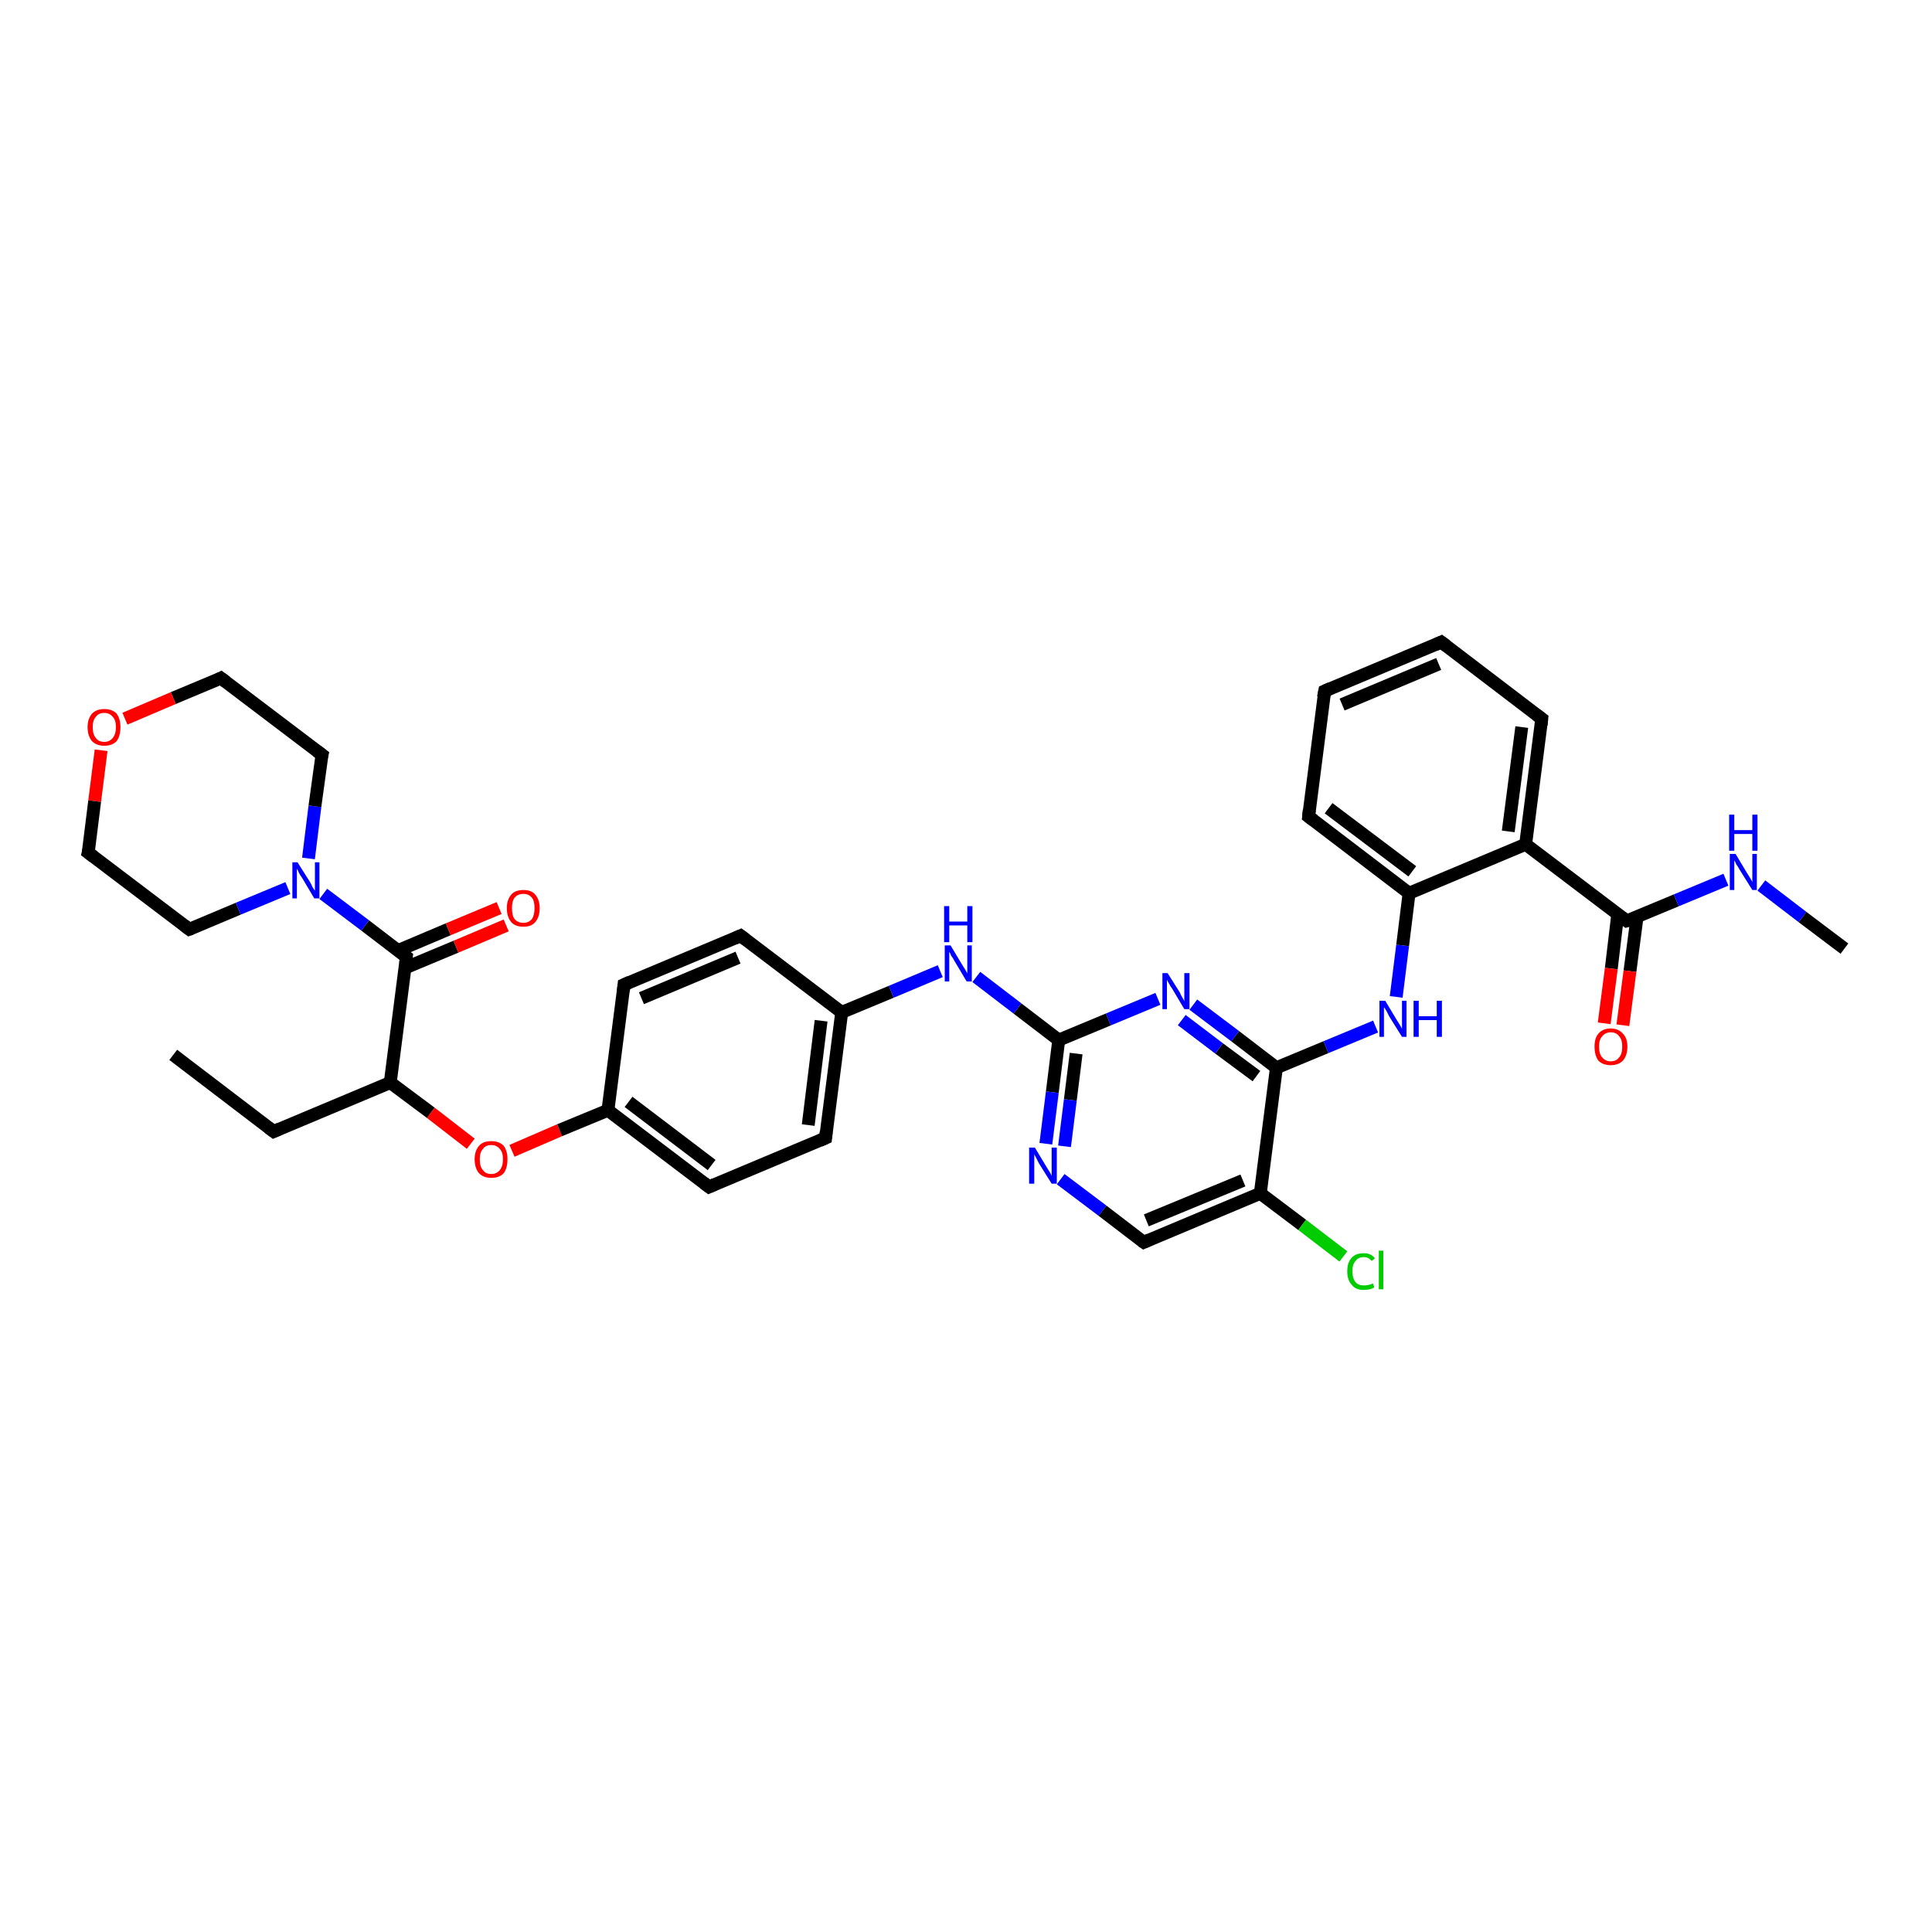 <?xml version='1.0' encoding='iso-8859-1'?>
<svg version='1.1' baseProfile='full'
              xmlns='http://www.w3.org/2000/svg'
                      xmlns:rdkit='http://www.rdkit.org/xml'
                      xmlns:xlink='http://www.w3.org/1999/xlink'
                  xml:space='preserve'
width='300px' height='300px' viewBox='0 0 300 300'>
<!-- END OF HEADER -->
<rect style='opacity:1.0;fill:#FFFFFF;stroke:none' width='300.0' height='300.0' x='0.0' y='0.0'> </rect>
<path class='bond-0 atom-0 atom-1' d='M 26.9,163.8 L 42.5,175.7' style='fill:none;fill-rule:evenodd;stroke:#000000;stroke-width:2.0px;stroke-linecap:butt;stroke-linejoin:miter;stroke-opacity:1' />
<path class='bond-1 atom-1 atom-2' d='M 42.5,175.7 L 60.6,168.1' style='fill:none;fill-rule:evenodd;stroke:#000000;stroke-width:2.0px;stroke-linecap:butt;stroke-linejoin:miter;stroke-opacity:1' />
<path class='bond-2 atom-2 atom-3' d='M 60.6,168.1 L 66.9,172.8' style='fill:none;fill-rule:evenodd;stroke:#000000;stroke-width:2.0px;stroke-linecap:butt;stroke-linejoin:miter;stroke-opacity:1' />
<path class='bond-2 atom-2 atom-3' d='M 66.9,172.8 L 73.1,177.6' style='fill:none;fill-rule:evenodd;stroke:#FF0000;stroke-width:2.0px;stroke-linecap:butt;stroke-linejoin:miter;stroke-opacity:1' />
<path class='bond-3 atom-3 atom-4' d='M 79.5,178.7 L 86.9,175.5' style='fill:none;fill-rule:evenodd;stroke:#FF0000;stroke-width:2.0px;stroke-linecap:butt;stroke-linejoin:miter;stroke-opacity:1' />
<path class='bond-3 atom-3 atom-4' d='M 86.9,175.5 L 94.4,172.4' style='fill:none;fill-rule:evenodd;stroke:#000000;stroke-width:2.0px;stroke-linecap:butt;stroke-linejoin:miter;stroke-opacity:1' />
<path class='bond-4 atom-4 atom-5' d='M 94.4,172.4 L 110.1,184.3' style='fill:none;fill-rule:evenodd;stroke:#000000;stroke-width:2.0px;stroke-linecap:butt;stroke-linejoin:miter;stroke-opacity:1' />
<path class='bond-4 atom-4 atom-5' d='M 97.6,171.1 L 110.5,180.9' style='fill:none;fill-rule:evenodd;stroke:#000000;stroke-width:2.0px;stroke-linecap:butt;stroke-linejoin:miter;stroke-opacity:1' />
<path class='bond-5 atom-5 atom-6' d='M 110.1,184.3 L 128.2,176.7' style='fill:none;fill-rule:evenodd;stroke:#000000;stroke-width:2.0px;stroke-linecap:butt;stroke-linejoin:miter;stroke-opacity:1' />
<path class='bond-6 atom-6 atom-7' d='M 128.2,176.7 L 130.7,157.2' style='fill:none;fill-rule:evenodd;stroke:#000000;stroke-width:2.0px;stroke-linecap:butt;stroke-linejoin:miter;stroke-opacity:1' />
<path class='bond-6 atom-6 atom-7' d='M 125.5,174.7 L 127.5,158.5' style='fill:none;fill-rule:evenodd;stroke:#000000;stroke-width:2.0px;stroke-linecap:butt;stroke-linejoin:miter;stroke-opacity:1' />
<path class='bond-7 atom-7 atom-8' d='M 130.7,157.2 L 138.4,154.0' style='fill:none;fill-rule:evenodd;stroke:#000000;stroke-width:2.0px;stroke-linecap:butt;stroke-linejoin:miter;stroke-opacity:1' />
<path class='bond-7 atom-7 atom-8' d='M 138.4,154.0 L 146.0,150.8' style='fill:none;fill-rule:evenodd;stroke:#0000FF;stroke-width:2.0px;stroke-linecap:butt;stroke-linejoin:miter;stroke-opacity:1' />
<path class='bond-8 atom-8 atom-9' d='M 151.6,151.7 L 158.0,156.6' style='fill:none;fill-rule:evenodd;stroke:#0000FF;stroke-width:2.0px;stroke-linecap:butt;stroke-linejoin:miter;stroke-opacity:1' />
<path class='bond-8 atom-8 atom-9' d='M 158.0,156.6 L 164.4,161.5' style='fill:none;fill-rule:evenodd;stroke:#000000;stroke-width:2.0px;stroke-linecap:butt;stroke-linejoin:miter;stroke-opacity:1' />
<path class='bond-9 atom-9 atom-10' d='M 164.4,161.5 L 163.4,169.6' style='fill:none;fill-rule:evenodd;stroke:#000000;stroke-width:2.0px;stroke-linecap:butt;stroke-linejoin:miter;stroke-opacity:1' />
<path class='bond-9 atom-9 atom-10' d='M 163.4,169.6 L 162.4,177.6' style='fill:none;fill-rule:evenodd;stroke:#0000FF;stroke-width:2.0px;stroke-linecap:butt;stroke-linejoin:miter;stroke-opacity:1' />
<path class='bond-9 atom-9 atom-10' d='M 167.1,163.6 L 166.2,170.8' style='fill:none;fill-rule:evenodd;stroke:#000000;stroke-width:2.0px;stroke-linecap:butt;stroke-linejoin:miter;stroke-opacity:1' />
<path class='bond-9 atom-9 atom-10' d='M 166.2,170.8 L 165.3,178.0' style='fill:none;fill-rule:evenodd;stroke:#0000FF;stroke-width:2.0px;stroke-linecap:butt;stroke-linejoin:miter;stroke-opacity:1' />
<path class='bond-10 atom-10 atom-11' d='M 164.7,183.1 L 171.2,188.0' style='fill:none;fill-rule:evenodd;stroke:#0000FF;stroke-width:2.0px;stroke-linecap:butt;stroke-linejoin:miter;stroke-opacity:1' />
<path class='bond-10 atom-10 atom-11' d='M 171.2,188.0 L 177.6,192.9' style='fill:none;fill-rule:evenodd;stroke:#000000;stroke-width:2.0px;stroke-linecap:butt;stroke-linejoin:miter;stroke-opacity:1' />
<path class='bond-11 atom-11 atom-12' d='M 177.6,192.9 L 195.7,185.3' style='fill:none;fill-rule:evenodd;stroke:#000000;stroke-width:2.0px;stroke-linecap:butt;stroke-linejoin:miter;stroke-opacity:1' />
<path class='bond-11 atom-11 atom-12' d='M 178.0,189.5 L 193.0,183.3' style='fill:none;fill-rule:evenodd;stroke:#000000;stroke-width:2.0px;stroke-linecap:butt;stroke-linejoin:miter;stroke-opacity:1' />
<path class='bond-12 atom-12 atom-13' d='M 195.7,185.3 L 202.2,190.2' style='fill:none;fill-rule:evenodd;stroke:#000000;stroke-width:2.0px;stroke-linecap:butt;stroke-linejoin:miter;stroke-opacity:1' />
<path class='bond-12 atom-12 atom-13' d='M 202.2,190.2 L 208.6,195.1' style='fill:none;fill-rule:evenodd;stroke:#00CC00;stroke-width:2.0px;stroke-linecap:butt;stroke-linejoin:miter;stroke-opacity:1' />
<path class='bond-13 atom-12 atom-14' d='M 195.7,185.3 L 198.2,165.8' style='fill:none;fill-rule:evenodd;stroke:#000000;stroke-width:2.0px;stroke-linecap:butt;stroke-linejoin:miter;stroke-opacity:1' />
<path class='bond-14 atom-14 atom-15' d='M 198.2,165.8 L 205.9,162.6' style='fill:none;fill-rule:evenodd;stroke:#000000;stroke-width:2.0px;stroke-linecap:butt;stroke-linejoin:miter;stroke-opacity:1' />
<path class='bond-14 atom-14 atom-15' d='M 205.9,162.6 L 213.6,159.4' style='fill:none;fill-rule:evenodd;stroke:#0000FF;stroke-width:2.0px;stroke-linecap:butt;stroke-linejoin:miter;stroke-opacity:1' />
<path class='bond-15 atom-15 atom-16' d='M 216.8,154.8 L 217.8,146.8' style='fill:none;fill-rule:evenodd;stroke:#0000FF;stroke-width:2.0px;stroke-linecap:butt;stroke-linejoin:miter;stroke-opacity:1' />
<path class='bond-15 atom-15 atom-16' d='M 217.8,146.8 L 218.8,138.7' style='fill:none;fill-rule:evenodd;stroke:#000000;stroke-width:2.0px;stroke-linecap:butt;stroke-linejoin:miter;stroke-opacity:1' />
<path class='bond-16 atom-16 atom-17' d='M 218.8,138.7 L 203.2,126.8' style='fill:none;fill-rule:evenodd;stroke:#000000;stroke-width:2.0px;stroke-linecap:butt;stroke-linejoin:miter;stroke-opacity:1' />
<path class='bond-16 atom-16 atom-17' d='M 219.3,135.3 L 206.3,125.5' style='fill:none;fill-rule:evenodd;stroke:#000000;stroke-width:2.0px;stroke-linecap:butt;stroke-linejoin:miter;stroke-opacity:1' />
<path class='bond-17 atom-17 atom-18' d='M 203.2,126.8 L 205.7,107.3' style='fill:none;fill-rule:evenodd;stroke:#000000;stroke-width:2.0px;stroke-linecap:butt;stroke-linejoin:miter;stroke-opacity:1' />
<path class='bond-18 atom-18 atom-19' d='M 205.7,107.3 L 223.8,99.7' style='fill:none;fill-rule:evenodd;stroke:#000000;stroke-width:2.0px;stroke-linecap:butt;stroke-linejoin:miter;stroke-opacity:1' />
<path class='bond-18 atom-18 atom-19' d='M 208.4,109.4 L 223.4,103.1' style='fill:none;fill-rule:evenodd;stroke:#000000;stroke-width:2.0px;stroke-linecap:butt;stroke-linejoin:miter;stroke-opacity:1' />
<path class='bond-19 atom-19 atom-20' d='M 223.8,99.7 L 239.4,111.6' style='fill:none;fill-rule:evenodd;stroke:#000000;stroke-width:2.0px;stroke-linecap:butt;stroke-linejoin:miter;stroke-opacity:1' />
<path class='bond-20 atom-20 atom-21' d='M 239.4,111.6 L 236.9,131.1' style='fill:none;fill-rule:evenodd;stroke:#000000;stroke-width:2.0px;stroke-linecap:butt;stroke-linejoin:miter;stroke-opacity:1' />
<path class='bond-20 atom-20 atom-21' d='M 236.3,112.9 L 234.2,129.1' style='fill:none;fill-rule:evenodd;stroke:#000000;stroke-width:2.0px;stroke-linecap:butt;stroke-linejoin:miter;stroke-opacity:1' />
<path class='bond-21 atom-21 atom-22' d='M 236.9,131.1 L 252.6,143.0' style='fill:none;fill-rule:evenodd;stroke:#000000;stroke-width:2.0px;stroke-linecap:butt;stroke-linejoin:miter;stroke-opacity:1' />
<path class='bond-22 atom-22 atom-23' d='M 251.2,142.0 L 250.2,150.4' style='fill:none;fill-rule:evenodd;stroke:#000000;stroke-width:2.0px;stroke-linecap:butt;stroke-linejoin:miter;stroke-opacity:1' />
<path class='bond-22 atom-22 atom-23' d='M 250.2,150.4 L 249.1,158.9' style='fill:none;fill-rule:evenodd;stroke:#FF0000;stroke-width:2.0px;stroke-linecap:butt;stroke-linejoin:miter;stroke-opacity:1' />
<path class='bond-22 atom-22 atom-23' d='M 254.2,142.4 L 253.1,150.8' style='fill:none;fill-rule:evenodd;stroke:#000000;stroke-width:2.0px;stroke-linecap:butt;stroke-linejoin:miter;stroke-opacity:1' />
<path class='bond-22 atom-22 atom-23' d='M 253.1,150.8 L 252.0,159.2' style='fill:none;fill-rule:evenodd;stroke:#FF0000;stroke-width:2.0px;stroke-linecap:butt;stroke-linejoin:miter;stroke-opacity:1' />
<path class='bond-23 atom-22 atom-24' d='M 252.6,143.0 L 260.3,139.8' style='fill:none;fill-rule:evenodd;stroke:#000000;stroke-width:2.0px;stroke-linecap:butt;stroke-linejoin:miter;stroke-opacity:1' />
<path class='bond-23 atom-22 atom-24' d='M 260.3,139.8 L 268.0,136.6' style='fill:none;fill-rule:evenodd;stroke:#0000FF;stroke-width:2.0px;stroke-linecap:butt;stroke-linejoin:miter;stroke-opacity:1' />
<path class='bond-24 atom-24 atom-25' d='M 273.5,137.5 L 279.9,142.4' style='fill:none;fill-rule:evenodd;stroke:#0000FF;stroke-width:2.0px;stroke-linecap:butt;stroke-linejoin:miter;stroke-opacity:1' />
<path class='bond-24 atom-24 atom-25' d='M 279.9,142.4 L 286.4,147.3' style='fill:none;fill-rule:evenodd;stroke:#000000;stroke-width:2.0px;stroke-linecap:butt;stroke-linejoin:miter;stroke-opacity:1' />
<path class='bond-25 atom-14 atom-26' d='M 198.2,165.8 L 191.8,160.9' style='fill:none;fill-rule:evenodd;stroke:#000000;stroke-width:2.0px;stroke-linecap:butt;stroke-linejoin:miter;stroke-opacity:1' />
<path class='bond-25 atom-14 atom-26' d='M 191.8,160.9 L 185.3,156.0' style='fill:none;fill-rule:evenodd;stroke:#0000FF;stroke-width:2.0px;stroke-linecap:butt;stroke-linejoin:miter;stroke-opacity:1' />
<path class='bond-25 atom-14 atom-26' d='M 195.1,167.1 L 189.3,162.8' style='fill:none;fill-rule:evenodd;stroke:#000000;stroke-width:2.0px;stroke-linecap:butt;stroke-linejoin:miter;stroke-opacity:1' />
<path class='bond-25 atom-14 atom-26' d='M 189.3,162.8 L 183.5,158.4' style='fill:none;fill-rule:evenodd;stroke:#0000FF;stroke-width:2.0px;stroke-linecap:butt;stroke-linejoin:miter;stroke-opacity:1' />
<path class='bond-26 atom-7 atom-27' d='M 130.7,157.2 L 115.0,145.3' style='fill:none;fill-rule:evenodd;stroke:#000000;stroke-width:2.0px;stroke-linecap:butt;stroke-linejoin:miter;stroke-opacity:1' />
<path class='bond-27 atom-27 atom-28' d='M 115.0,145.3 L 96.9,152.9' style='fill:none;fill-rule:evenodd;stroke:#000000;stroke-width:2.0px;stroke-linecap:butt;stroke-linejoin:miter;stroke-opacity:1' />
<path class='bond-27 atom-27 atom-28' d='M 114.6,148.7 L 99.6,155.0' style='fill:none;fill-rule:evenodd;stroke:#000000;stroke-width:2.0px;stroke-linecap:butt;stroke-linejoin:miter;stroke-opacity:1' />
<path class='bond-28 atom-2 atom-29' d='M 60.6,168.1 L 63.1,148.6' style='fill:none;fill-rule:evenodd;stroke:#000000;stroke-width:2.0px;stroke-linecap:butt;stroke-linejoin:miter;stroke-opacity:1' />
<path class='bond-29 atom-29 atom-30' d='M 62.9,150.3 L 70.8,147.0' style='fill:none;fill-rule:evenodd;stroke:#000000;stroke-width:2.0px;stroke-linecap:butt;stroke-linejoin:miter;stroke-opacity:1' />
<path class='bond-29 atom-29 atom-30' d='M 70.8,147.0 L 78.6,143.7' style='fill:none;fill-rule:evenodd;stroke:#FF0000;stroke-width:2.0px;stroke-linecap:butt;stroke-linejoin:miter;stroke-opacity:1' />
<path class='bond-29 atom-29 atom-30' d='M 61.8,147.6 L 69.6,144.3' style='fill:none;fill-rule:evenodd;stroke:#000000;stroke-width:2.0px;stroke-linecap:butt;stroke-linejoin:miter;stroke-opacity:1' />
<path class='bond-29 atom-29 atom-30' d='M 69.6,144.3 L 77.5,141.0' style='fill:none;fill-rule:evenodd;stroke:#FF0000;stroke-width:2.0px;stroke-linecap:butt;stroke-linejoin:miter;stroke-opacity:1' />
<path class='bond-30 atom-29 atom-31' d='M 63.1,148.6 L 56.7,143.7' style='fill:none;fill-rule:evenodd;stroke:#000000;stroke-width:2.0px;stroke-linecap:butt;stroke-linejoin:miter;stroke-opacity:1' />
<path class='bond-30 atom-29 atom-31' d='M 56.7,143.7 L 50.2,138.8' style='fill:none;fill-rule:evenodd;stroke:#0000FF;stroke-width:2.0px;stroke-linecap:butt;stroke-linejoin:miter;stroke-opacity:1' />
<path class='bond-31 atom-31 atom-32' d='M 47.9,133.3 L 48.9,125.2' style='fill:none;fill-rule:evenodd;stroke:#0000FF;stroke-width:2.0px;stroke-linecap:butt;stroke-linejoin:miter;stroke-opacity:1' />
<path class='bond-31 atom-31 atom-32' d='M 48.9,125.2 L 50.0,117.2' style='fill:none;fill-rule:evenodd;stroke:#000000;stroke-width:2.0px;stroke-linecap:butt;stroke-linejoin:miter;stroke-opacity:1' />
<path class='bond-32 atom-32 atom-33' d='M 50.0,117.2 L 34.3,105.3' style='fill:none;fill-rule:evenodd;stroke:#000000;stroke-width:2.0px;stroke-linecap:butt;stroke-linejoin:miter;stroke-opacity:1' />
<path class='bond-33 atom-33 atom-34' d='M 34.3,105.3 L 26.9,108.4' style='fill:none;fill-rule:evenodd;stroke:#000000;stroke-width:2.0px;stroke-linecap:butt;stroke-linejoin:miter;stroke-opacity:1' />
<path class='bond-33 atom-33 atom-34' d='M 26.9,108.4 L 19.4,111.6' style='fill:none;fill-rule:evenodd;stroke:#FF0000;stroke-width:2.0px;stroke-linecap:butt;stroke-linejoin:miter;stroke-opacity:1' />
<path class='bond-34 atom-34 atom-35' d='M 15.7,116.5 L 14.7,124.4' style='fill:none;fill-rule:evenodd;stroke:#FF0000;stroke-width:2.0px;stroke-linecap:butt;stroke-linejoin:miter;stroke-opacity:1' />
<path class='bond-34 atom-34 atom-35' d='M 14.7,124.4 L 13.7,132.4' style='fill:none;fill-rule:evenodd;stroke:#000000;stroke-width:2.0px;stroke-linecap:butt;stroke-linejoin:miter;stroke-opacity:1' />
<path class='bond-35 atom-35 atom-36' d='M 13.7,132.4 L 29.4,144.3' style='fill:none;fill-rule:evenodd;stroke:#000000;stroke-width:2.0px;stroke-linecap:butt;stroke-linejoin:miter;stroke-opacity:1' />
<path class='bond-36 atom-28 atom-4' d='M 96.9,152.9 L 94.4,172.4' style='fill:none;fill-rule:evenodd;stroke:#000000;stroke-width:2.0px;stroke-linecap:butt;stroke-linejoin:miter;stroke-opacity:1' />
<path class='bond-37 atom-36 atom-31' d='M 29.4,144.3 L 37.0,141.1' style='fill:none;fill-rule:evenodd;stroke:#000000;stroke-width:2.0px;stroke-linecap:butt;stroke-linejoin:miter;stroke-opacity:1' />
<path class='bond-37 atom-36 atom-31' d='M 37.0,141.1 L 44.7,137.9' style='fill:none;fill-rule:evenodd;stroke:#0000FF;stroke-width:2.0px;stroke-linecap:butt;stroke-linejoin:miter;stroke-opacity:1' />
<path class='bond-38 atom-26 atom-9' d='M 179.8,155.1 L 172.1,158.3' style='fill:none;fill-rule:evenodd;stroke:#0000FF;stroke-width:2.0px;stroke-linecap:butt;stroke-linejoin:miter;stroke-opacity:1' />
<path class='bond-38 atom-26 atom-9' d='M 172.1,158.3 L 164.4,161.5' style='fill:none;fill-rule:evenodd;stroke:#000000;stroke-width:2.0px;stroke-linecap:butt;stroke-linejoin:miter;stroke-opacity:1' />
<path class='bond-39 atom-21 atom-16' d='M 236.9,131.1 L 218.8,138.7' style='fill:none;fill-rule:evenodd;stroke:#000000;stroke-width:2.0px;stroke-linecap:butt;stroke-linejoin:miter;stroke-opacity:1' />
<path d='M 41.7,175.1 L 42.5,175.7 L 43.4,175.3' style='fill:none;stroke:#000000;stroke-width:2.0px;stroke-linecap:butt;stroke-linejoin:miter;stroke-opacity:1;' />
<path d='M 109.3,183.7 L 110.1,184.3 L 111.0,183.9' style='fill:none;stroke:#000000;stroke-width:2.0px;stroke-linecap:butt;stroke-linejoin:miter;stroke-opacity:1;' />
<path d='M 127.3,177.1 L 128.2,176.7 L 128.3,175.7' style='fill:none;stroke:#000000;stroke-width:2.0px;stroke-linecap:butt;stroke-linejoin:miter;stroke-opacity:1;' />
<path d='M 177.3,192.7 L 177.6,192.9 L 178.5,192.5' style='fill:none;stroke:#000000;stroke-width:2.0px;stroke-linecap:butt;stroke-linejoin:miter;stroke-opacity:1;' />
<path d='M 204.0,127.4 L 203.2,126.8 L 203.3,125.8' style='fill:none;stroke:#000000;stroke-width:2.0px;stroke-linecap:butt;stroke-linejoin:miter;stroke-opacity:1;' />
<path d='M 205.5,108.3 L 205.7,107.3 L 206.6,106.9' style='fill:none;stroke:#000000;stroke-width:2.0px;stroke-linecap:butt;stroke-linejoin:miter;stroke-opacity:1;' />
<path d='M 222.9,100.1 L 223.8,99.7 L 224.6,100.3' style='fill:none;stroke:#000000;stroke-width:2.0px;stroke-linecap:butt;stroke-linejoin:miter;stroke-opacity:1;' />
<path d='M 238.6,111.0 L 239.4,111.6 L 239.3,112.6' style='fill:none;stroke:#000000;stroke-width:2.0px;stroke-linecap:butt;stroke-linejoin:miter;stroke-opacity:1;' />
<path d='M 251.8,142.4 L 252.6,143.0 L 253.0,142.9' style='fill:none;stroke:#000000;stroke-width:2.0px;stroke-linecap:butt;stroke-linejoin:miter;stroke-opacity:1;' />
<path d='M 115.8,145.9 L 115.0,145.3 L 114.1,145.7' style='fill:none;stroke:#000000;stroke-width:2.0px;stroke-linecap:butt;stroke-linejoin:miter;stroke-opacity:1;' />
<path d='M 97.8,152.5 L 96.9,152.9 L 96.8,153.9' style='fill:none;stroke:#000000;stroke-width:2.0px;stroke-linecap:butt;stroke-linejoin:miter;stroke-opacity:1;' />
<path d='M 63.0,149.6 L 63.1,148.6 L 62.8,148.4' style='fill:none;stroke:#000000;stroke-width:2.0px;stroke-linecap:butt;stroke-linejoin:miter;stroke-opacity:1;' />
<path d='M 49.9,117.6 L 50.0,117.2 L 49.2,116.6' style='fill:none;stroke:#000000;stroke-width:2.0px;stroke-linecap:butt;stroke-linejoin:miter;stroke-opacity:1;' />
<path d='M 35.1,105.9 L 34.3,105.3 L 33.9,105.5' style='fill:none;stroke:#000000;stroke-width:2.0px;stroke-linecap:butt;stroke-linejoin:miter;stroke-opacity:1;' />
<path d='M 13.8,132.0 L 13.7,132.4 L 14.5,133.0' style='fill:none;stroke:#000000;stroke-width:2.0px;stroke-linecap:butt;stroke-linejoin:miter;stroke-opacity:1;' />
<path d='M 28.6,143.7 L 29.4,144.3 L 29.7,144.2' style='fill:none;stroke:#000000;stroke-width:2.0px;stroke-linecap:butt;stroke-linejoin:miter;stroke-opacity:1;' />
<path class='atom-3' d='M 73.7 180.0
Q 73.7 178.7, 74.4 177.9
Q 75.0 177.2, 76.3 177.2
Q 77.5 177.2, 78.2 177.9
Q 78.8 178.7, 78.8 180.0
Q 78.8 181.4, 78.2 182.2
Q 77.5 182.9, 76.3 182.9
Q 75.1 182.9, 74.4 182.2
Q 73.7 181.4, 73.7 180.0
M 76.3 182.3
Q 77.1 182.3, 77.6 181.7
Q 78.1 181.1, 78.1 180.0
Q 78.1 178.9, 77.6 178.4
Q 77.1 177.8, 76.3 177.8
Q 75.4 177.8, 75.0 178.4
Q 74.5 178.9, 74.5 180.0
Q 74.5 181.2, 75.0 181.7
Q 75.4 182.3, 76.3 182.3
' fill='#FF0000'/>
<path class='atom-8' d='M 147.6 146.8
L 149.4 149.8
Q 149.6 150.1, 149.9 150.6
Q 150.2 151.1, 150.2 151.2
L 150.2 146.8
L 150.9 146.8
L 150.9 152.4
L 150.1 152.4
L 148.2 149.2
Q 148.0 148.8, 147.7 148.4
Q 147.5 147.9, 147.4 147.8
L 147.4 152.4
L 146.7 152.4
L 146.7 146.8
L 147.6 146.8
' fill='#0000FF'/>
<path class='atom-8' d='M 146.6 140.7
L 147.4 140.7
L 147.4 143.1
L 150.2 143.1
L 150.2 140.7
L 151.0 140.7
L 151.0 146.3
L 150.2 146.3
L 150.2 143.7
L 147.4 143.7
L 147.4 146.3
L 146.6 146.3
L 146.6 140.7
' fill='#0000FF'/>
<path class='atom-10' d='M 160.7 178.2
L 162.5 181.2
Q 162.7 181.5, 163.0 182.0
Q 163.3 182.5, 163.3 182.6
L 163.3 178.2
L 164.1 178.2
L 164.1 183.8
L 163.3 183.8
L 161.3 180.6
Q 161.1 180.2, 160.9 179.8
Q 160.6 179.3, 160.6 179.2
L 160.6 183.8
L 159.8 183.8
L 159.8 178.2
L 160.7 178.2
' fill='#0000FF'/>
<path class='atom-13' d='M 209.2 197.4
Q 209.2 196.0, 209.9 195.3
Q 210.5 194.6, 211.8 194.6
Q 212.9 194.6, 213.5 195.4
L 213.0 195.8
Q 212.5 195.2, 211.8 195.2
Q 210.9 195.2, 210.5 195.8
Q 210.0 196.3, 210.0 197.4
Q 210.0 198.5, 210.5 199.1
Q 210.9 199.6, 211.8 199.6
Q 212.5 199.6, 213.2 199.3
L 213.4 199.9
Q 213.1 200.1, 212.7 200.2
Q 212.2 200.3, 211.7 200.3
Q 210.5 200.3, 209.9 199.5
Q 209.2 198.8, 209.2 197.4
' fill='#00CC00'/>
<path class='atom-13' d='M 214.1 194.2
L 214.8 194.2
L 214.8 200.2
L 214.1 200.2
L 214.1 194.2
' fill='#00CC00'/>
<path class='atom-15' d='M 215.1 155.4
L 216.9 158.4
Q 217.1 158.7, 217.4 159.2
Q 217.7 159.7, 217.7 159.8
L 217.7 155.4
L 218.4 155.4
L 218.4 161.0
L 217.7 161.0
L 215.7 157.8
Q 215.5 157.4, 215.3 157.0
Q 215.0 156.5, 214.9 156.4
L 214.9 161.0
L 214.2 161.0
L 214.2 155.4
L 215.1 155.4
' fill='#0000FF'/>
<path class='atom-15' d='M 219.5 155.4
L 220.3 155.4
L 220.3 157.8
L 223.1 157.8
L 223.1 155.4
L 223.9 155.4
L 223.9 161.0
L 223.1 161.0
L 223.1 158.4
L 220.3 158.4
L 220.3 161.0
L 219.5 161.0
L 219.5 155.4
' fill='#0000FF'/>
<path class='atom-23' d='M 247.6 162.5
Q 247.6 161.2, 248.2 160.5
Q 248.9 159.7, 250.1 159.7
Q 251.3 159.7, 252.0 160.5
Q 252.7 161.2, 252.7 162.5
Q 252.7 163.9, 252.0 164.7
Q 251.3 165.4, 250.1 165.4
Q 248.9 165.4, 248.2 164.7
Q 247.6 163.9, 247.6 162.5
M 250.1 164.8
Q 251.0 164.8, 251.4 164.2
Q 251.9 163.7, 251.9 162.5
Q 251.9 161.4, 251.4 160.9
Q 251.0 160.3, 250.1 160.3
Q 249.3 160.3, 248.8 160.9
Q 248.3 161.4, 248.3 162.5
Q 248.3 163.7, 248.8 164.2
Q 249.3 164.8, 250.1 164.8
' fill='#FF0000'/>
<path class='atom-24' d='M 269.5 132.6
L 271.3 135.6
Q 271.5 135.9, 271.8 136.4
Q 272.1 136.9, 272.1 137.0
L 272.1 132.6
L 272.8 132.6
L 272.8 138.2
L 272.1 138.2
L 270.1 135.0
Q 269.9 134.6, 269.6 134.2
Q 269.4 133.7, 269.3 133.6
L 269.3 138.2
L 268.6 138.2
L 268.6 132.6
L 269.5 132.6
' fill='#0000FF'/>
<path class='atom-24' d='M 268.5 126.5
L 269.3 126.5
L 269.3 128.9
L 272.1 128.9
L 272.1 126.5
L 272.9 126.5
L 272.9 132.1
L 272.1 132.1
L 272.1 129.5
L 269.3 129.5
L 269.3 132.1
L 268.5 132.1
L 268.5 126.5
' fill='#0000FF'/>
<path class='atom-26' d='M 181.3 151.1
L 183.2 154.1
Q 183.3 154.4, 183.6 154.9
Q 183.9 155.4, 183.9 155.5
L 183.9 151.1
L 184.7 151.1
L 184.7 156.7
L 183.9 156.7
L 182.0 153.5
Q 181.7 153.1, 181.5 152.7
Q 181.2 152.2, 181.2 152.1
L 181.2 156.7
L 180.5 156.7
L 180.5 151.1
L 181.3 151.1
' fill='#0000FF'/>
<path class='atom-30' d='M 78.7 141.0
Q 78.7 139.7, 79.4 138.9
Q 80.0 138.2, 81.3 138.2
Q 82.5 138.2, 83.1 138.9
Q 83.8 139.7, 83.8 141.0
Q 83.8 142.4, 83.1 143.2
Q 82.5 143.9, 81.3 143.9
Q 80.0 143.9, 79.4 143.2
Q 78.7 142.4, 78.7 141.0
M 81.3 143.3
Q 82.1 143.3, 82.6 142.7
Q 83.0 142.1, 83.0 141.0
Q 83.0 139.9, 82.6 139.4
Q 82.1 138.8, 81.3 138.8
Q 80.4 138.8, 79.9 139.4
Q 79.5 139.9, 79.5 141.0
Q 79.5 142.2, 79.9 142.7
Q 80.4 143.3, 81.3 143.3
' fill='#FF0000'/>
<path class='atom-31' d='M 46.2 133.9
L 48.1 136.9
Q 48.3 137.2, 48.5 137.7
Q 48.8 138.2, 48.9 138.3
L 48.9 133.9
L 49.6 133.9
L 49.6 139.5
L 48.8 139.5
L 46.9 136.3
Q 46.6 135.9, 46.4 135.5
Q 46.2 135.0, 46.1 134.9
L 46.1 139.5
L 45.4 139.5
L 45.4 133.9
L 46.2 133.9
' fill='#0000FF'/>
<path class='atom-34' d='M 13.6 112.9
Q 13.6 111.6, 14.3 110.8
Q 15.0 110.1, 16.2 110.1
Q 17.4 110.1, 18.1 110.8
Q 18.7 111.6, 18.7 112.9
Q 18.7 114.3, 18.1 115.1
Q 17.4 115.8, 16.2 115.8
Q 15.0 115.8, 14.3 115.1
Q 13.6 114.3, 13.6 112.9
M 16.2 115.2
Q 17.0 115.2, 17.5 114.6
Q 18.0 114.0, 18.0 112.9
Q 18.0 111.8, 17.5 111.3
Q 17.0 110.7, 16.2 110.7
Q 15.3 110.7, 14.9 111.3
Q 14.4 111.8, 14.4 112.9
Q 14.4 114.1, 14.9 114.6
Q 15.3 115.2, 16.2 115.2
' fill='#FF0000'/>
</svg>
